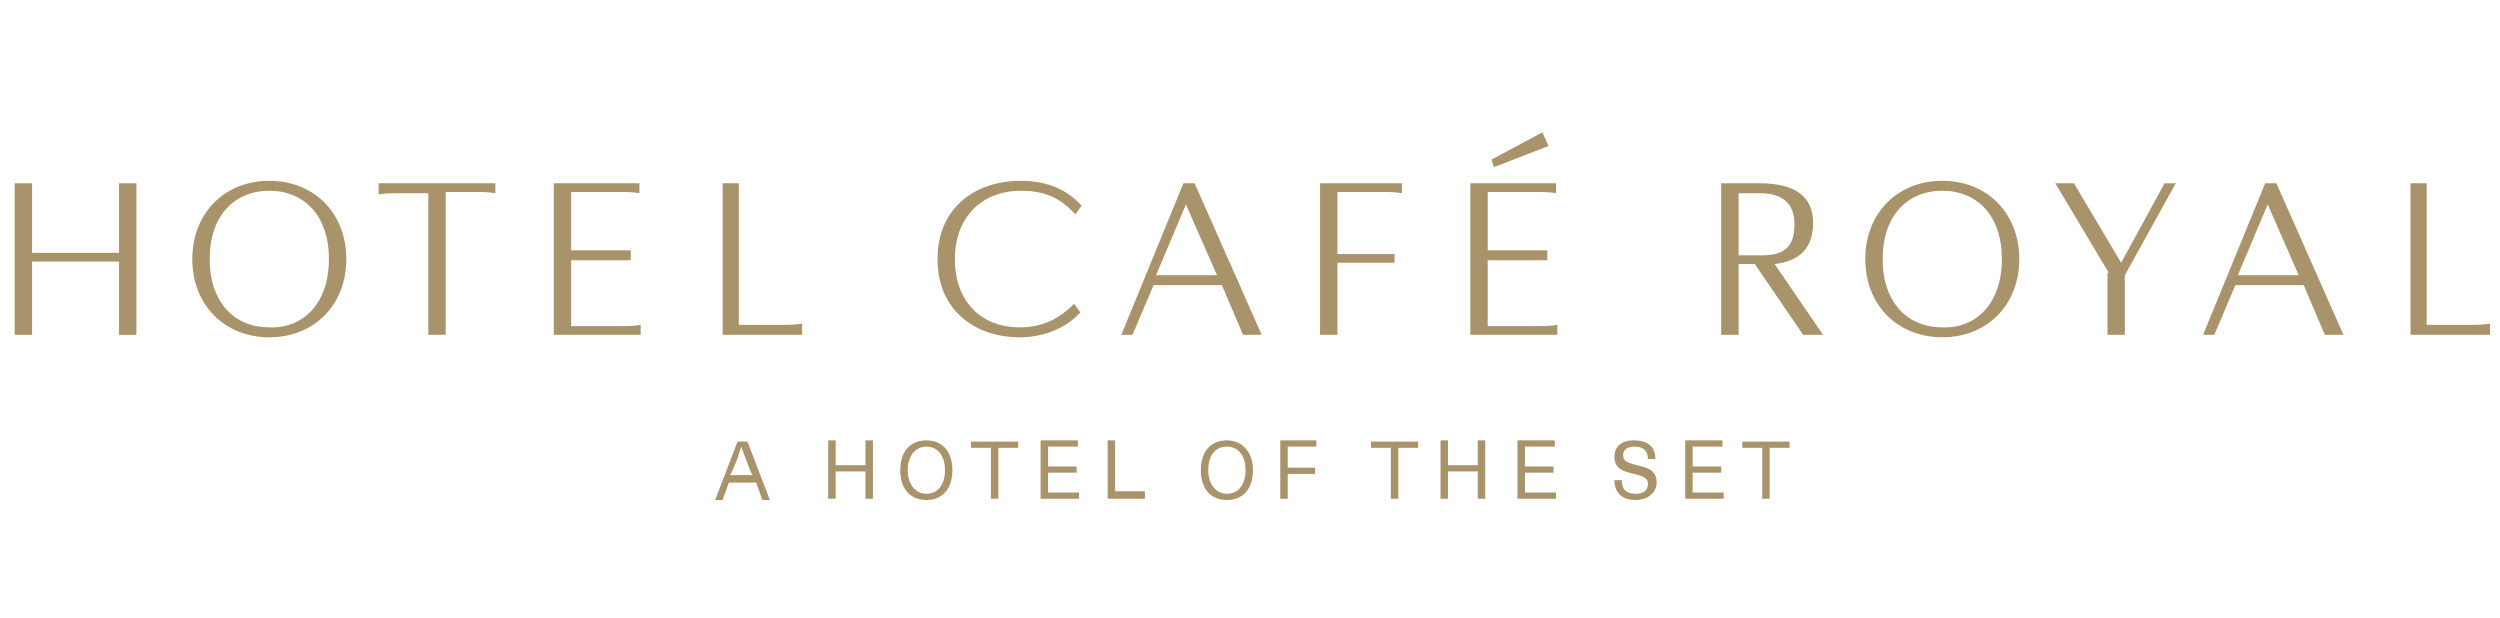 <svg width="170" height="42" viewBox="0 0 170 42" fill="none" xmlns="http://www.w3.org/2000/svg">
<path d="M1 12.463H2.182V17.192H8.094V12.463H9.277V22.767H8.094V17.784H2.182V22.767H1V12.463Z" fill="#A8936B"/>
<path d="M13.077 17.616C13.077 14.491 15.273 12.295 18.313 12.295C21.354 12.295 23.55 14.491 23.55 17.616C23.55 20.741 21.354 22.936 18.313 22.936C15.273 22.936 13.077 20.741 13.077 17.616ZM22.367 17.616C22.367 14.66 20.678 12.971 18.313 12.971C15.949 12.971 14.259 14.66 14.259 17.616C14.259 20.572 15.949 22.261 18.313 22.261C20.678 22.345 22.367 20.572 22.367 17.616Z" fill="#A8936B"/>
<path d="M29.124 13.139H27.266C26.759 13.139 26.168 13.139 25.745 13.223V12.463H33.684V13.139C33.262 13.054 32.671 13.054 32.164 13.054H30.306V22.767H29.124V13.139H29.124Z" fill="#A8936B"/>
<path d="M37.654 12.463H43.481V13.139C43.059 13.054 42.468 13.054 41.961 13.054H38.836V17.023H42.89V17.699H38.836V22.175H42.045C42.552 22.175 43.143 22.175 43.566 22.091V22.767H37.654V12.463Z" fill="#A8936B"/>
<path d="M49.055 12.463H50.238V22.091H53.025C53.532 22.091 54.123 22.091 54.545 22.006V22.767H49.14V12.463L49.055 12.463Z" fill="#A8936B"/>
<path d="M63.751 17.616C63.751 14.153 66.284 12.295 69.409 12.295C71.436 12.295 72.703 13.055 73.547 13.984L73.125 14.575C72.112 13.477 71.098 12.971 69.409 12.971C66.876 12.971 64.933 14.66 64.933 17.616C64.933 20.572 66.791 22.261 69.325 22.261C71.014 22.261 72.112 21.585 73.041 20.656L73.463 21.247C72.618 22.176 71.183 22.936 69.325 22.936C66.284 22.936 63.751 21.078 63.751 17.616Z" fill="#A8936B"/>
<path d="M83.091 19.388H78.446L77.01 22.767H76.25L80.473 12.463H81.233L85.794 22.767H84.527L83.091 19.388ZM82.753 18.713L80.642 13.899L78.615 18.713H82.753Z" fill="#A8936B"/>
<path d="M89.763 12.463H95.337V13.139C94.915 13.054 94.324 13.054 93.817 13.054H90.945V17.277H94.831V17.868H90.945V22.767H89.763V12.463Z" fill="#A8936B"/>
<path d="M99.982 12.463H105.81V13.138C105.387 13.054 104.796 13.054 104.289 13.054H101.165V17.023H105.219V17.699H101.165V22.175H104.374C104.881 22.175 105.472 22.175 105.894 22.091V22.766H99.982V12.463ZM101.418 10.858L104.881 9L105.303 9.929L101.587 11.365L101.418 10.858Z" fill="#A8936B"/>
<path d="M117.042 12.463H119.66C122.11 12.463 123.292 13.392 123.292 15.165C123.292 16.939 122.279 17.784 120.674 17.953L123.968 22.767H122.616L119.323 17.953H118.225V22.767H117.042V12.463ZM119.829 17.361C121.35 17.361 122.025 16.77 122.025 15.25C122.025 13.73 121.096 13.139 119.66 13.139H118.225V17.361H119.829Z" fill="#A8936B"/>
<path d="M126.839 17.616C126.839 14.491 129.035 12.295 132.075 12.295C135.116 12.295 137.312 14.491 137.312 17.616C137.312 20.741 135.116 22.936 132.075 22.936C129.035 22.936 126.839 20.741 126.839 17.616ZM136.129 17.616C136.129 14.66 134.44 12.971 132.075 12.971C129.711 12.971 128.022 14.66 128.022 17.616C128.022 20.572 129.711 22.261 132.075 22.261C134.44 22.345 136.129 20.572 136.129 17.616Z" fill="#A8936B"/>
<path d="M143.393 18.544L139.761 12.463H141.028L144.237 17.868L147.193 12.463H147.953L144.49 18.713V22.767H143.308V18.544H143.393Z" fill="#A8936B"/>
<path d="M156.652 19.388H152.007L150.571 22.767H149.811L154.034 12.463H154.794L159.355 22.767H158.088L156.652 19.388ZM156.314 18.713L154.203 13.899L152.176 18.713H156.314Z" fill="#A8936B"/>
<path d="M163.831 12.463H165.013V22.091H167.8C168.307 22.091 168.898 22.091 169.321 22.006V22.767H163.915V12.463L163.831 12.463Z" fill="#A8936B"/>
<path d="M49.562 32.816L49.14 33.999H48.633L50.153 30.029H50.829L52.349 33.999H51.842L51.42 32.816H49.562ZM50.998 31.972C50.829 31.465 50.575 30.874 50.407 30.367C50.238 30.874 50.069 31.465 49.815 31.972L49.647 32.31H51.167L50.998 31.972Z" fill="#A8936B"/>
<path d="M58.852 33.915V32.057H56.825V33.915H56.318V29.945H56.825V31.634H58.852V29.945H59.359V33.915H58.852Z" fill="#A8936B"/>
<path d="M64.764 31.972C64.764 33.239 64.088 33.999 62.99 33.999C61.893 33.999 61.217 33.239 61.217 31.972C61.217 30.705 61.893 29.945 62.99 29.945C64.088 29.945 64.764 30.705 64.764 31.972ZM61.724 31.972C61.724 32.901 62.23 33.577 62.99 33.577C63.751 33.577 64.257 32.986 64.257 31.972C64.257 30.959 63.751 30.368 62.99 30.368C62.23 30.368 61.724 31.043 61.724 31.972Z" fill="#A8936B"/>
<path d="M67.889 30.451V33.914H67.382V30.451H66.031V30.029H69.24V30.451H67.889Z" fill="#A8936B"/>
<path d="M71.267 30.452V31.719H73.21V32.141H71.267V33.492H73.379V33.915H70.76V29.945H73.294V30.368H71.267V30.452Z" fill="#A8936B"/>
<path d="M77.855 33.492V33.915H75.321V29.945H75.828V33.408H77.855V33.492Z" fill="#A8936B"/>
<path d="M85.202 31.972C85.202 33.239 84.527 33.999 83.429 33.999C82.331 33.999 81.655 33.239 81.655 31.972C81.655 30.705 82.331 29.945 83.429 29.945C84.442 29.945 85.202 30.705 85.202 31.972ZM82.162 31.972C82.162 32.901 82.669 33.577 83.429 33.577C84.189 33.577 84.696 32.986 84.696 31.972C84.696 30.959 84.189 30.368 83.429 30.368C82.584 30.368 82.162 31.043 82.162 31.972Z" fill="#A8936B"/>
<path d="M87.567 30.452V31.803H89.425V32.226H87.567V33.915H87.06V29.945H89.51V30.368H87.567V30.452Z" fill="#A8936B"/>
<path d="M95.084 30.451V33.914H94.577V30.451H93.226V30.029H96.435V30.451H95.084Z" fill="#A8936B"/>
<path d="M100.489 33.915V32.057H98.462V33.915H97.955V29.945H98.462V31.634H100.489V29.945H100.996V33.915H100.489Z" fill="#A8936B"/>
<path d="M103.698 30.452V31.719H105.641V32.141H103.698V33.492H105.81V33.915H103.191V29.945H105.725V30.368H103.698V30.452Z" fill="#A8936B"/>
<path d="M112.566 31.212H112.059C112.059 30.621 111.721 30.368 111.13 30.368C110.624 30.368 110.37 30.621 110.37 30.959C110.37 31.381 110.708 31.465 111.299 31.634C112.059 31.803 112.651 31.972 112.651 32.817C112.651 33.492 112.059 33.999 111.215 33.999C110.286 33.999 109.779 33.492 109.779 32.648H110.286C110.286 33.324 110.624 33.577 111.215 33.577C111.806 33.577 112.059 33.324 112.059 32.901C112.059 32.479 111.722 32.395 111.13 32.226C110.37 32.057 109.779 31.888 109.779 31.043C109.779 30.368 110.286 29.945 111.046 29.945C112.059 29.945 112.566 30.368 112.566 31.212Z" fill="#A8936B"/>
<path d="M115.1 30.452V31.719H117.042V32.141H115.1V33.492H117.211V33.915H114.593V29.945H117.127V30.368H115.1L115.1 30.452Z" fill="#A8936B"/>
<path d="M120.336 30.451V33.914H119.829V30.451H118.478V30.029H121.687V30.451H120.336Z" fill="#A8936B"/>
</svg>
